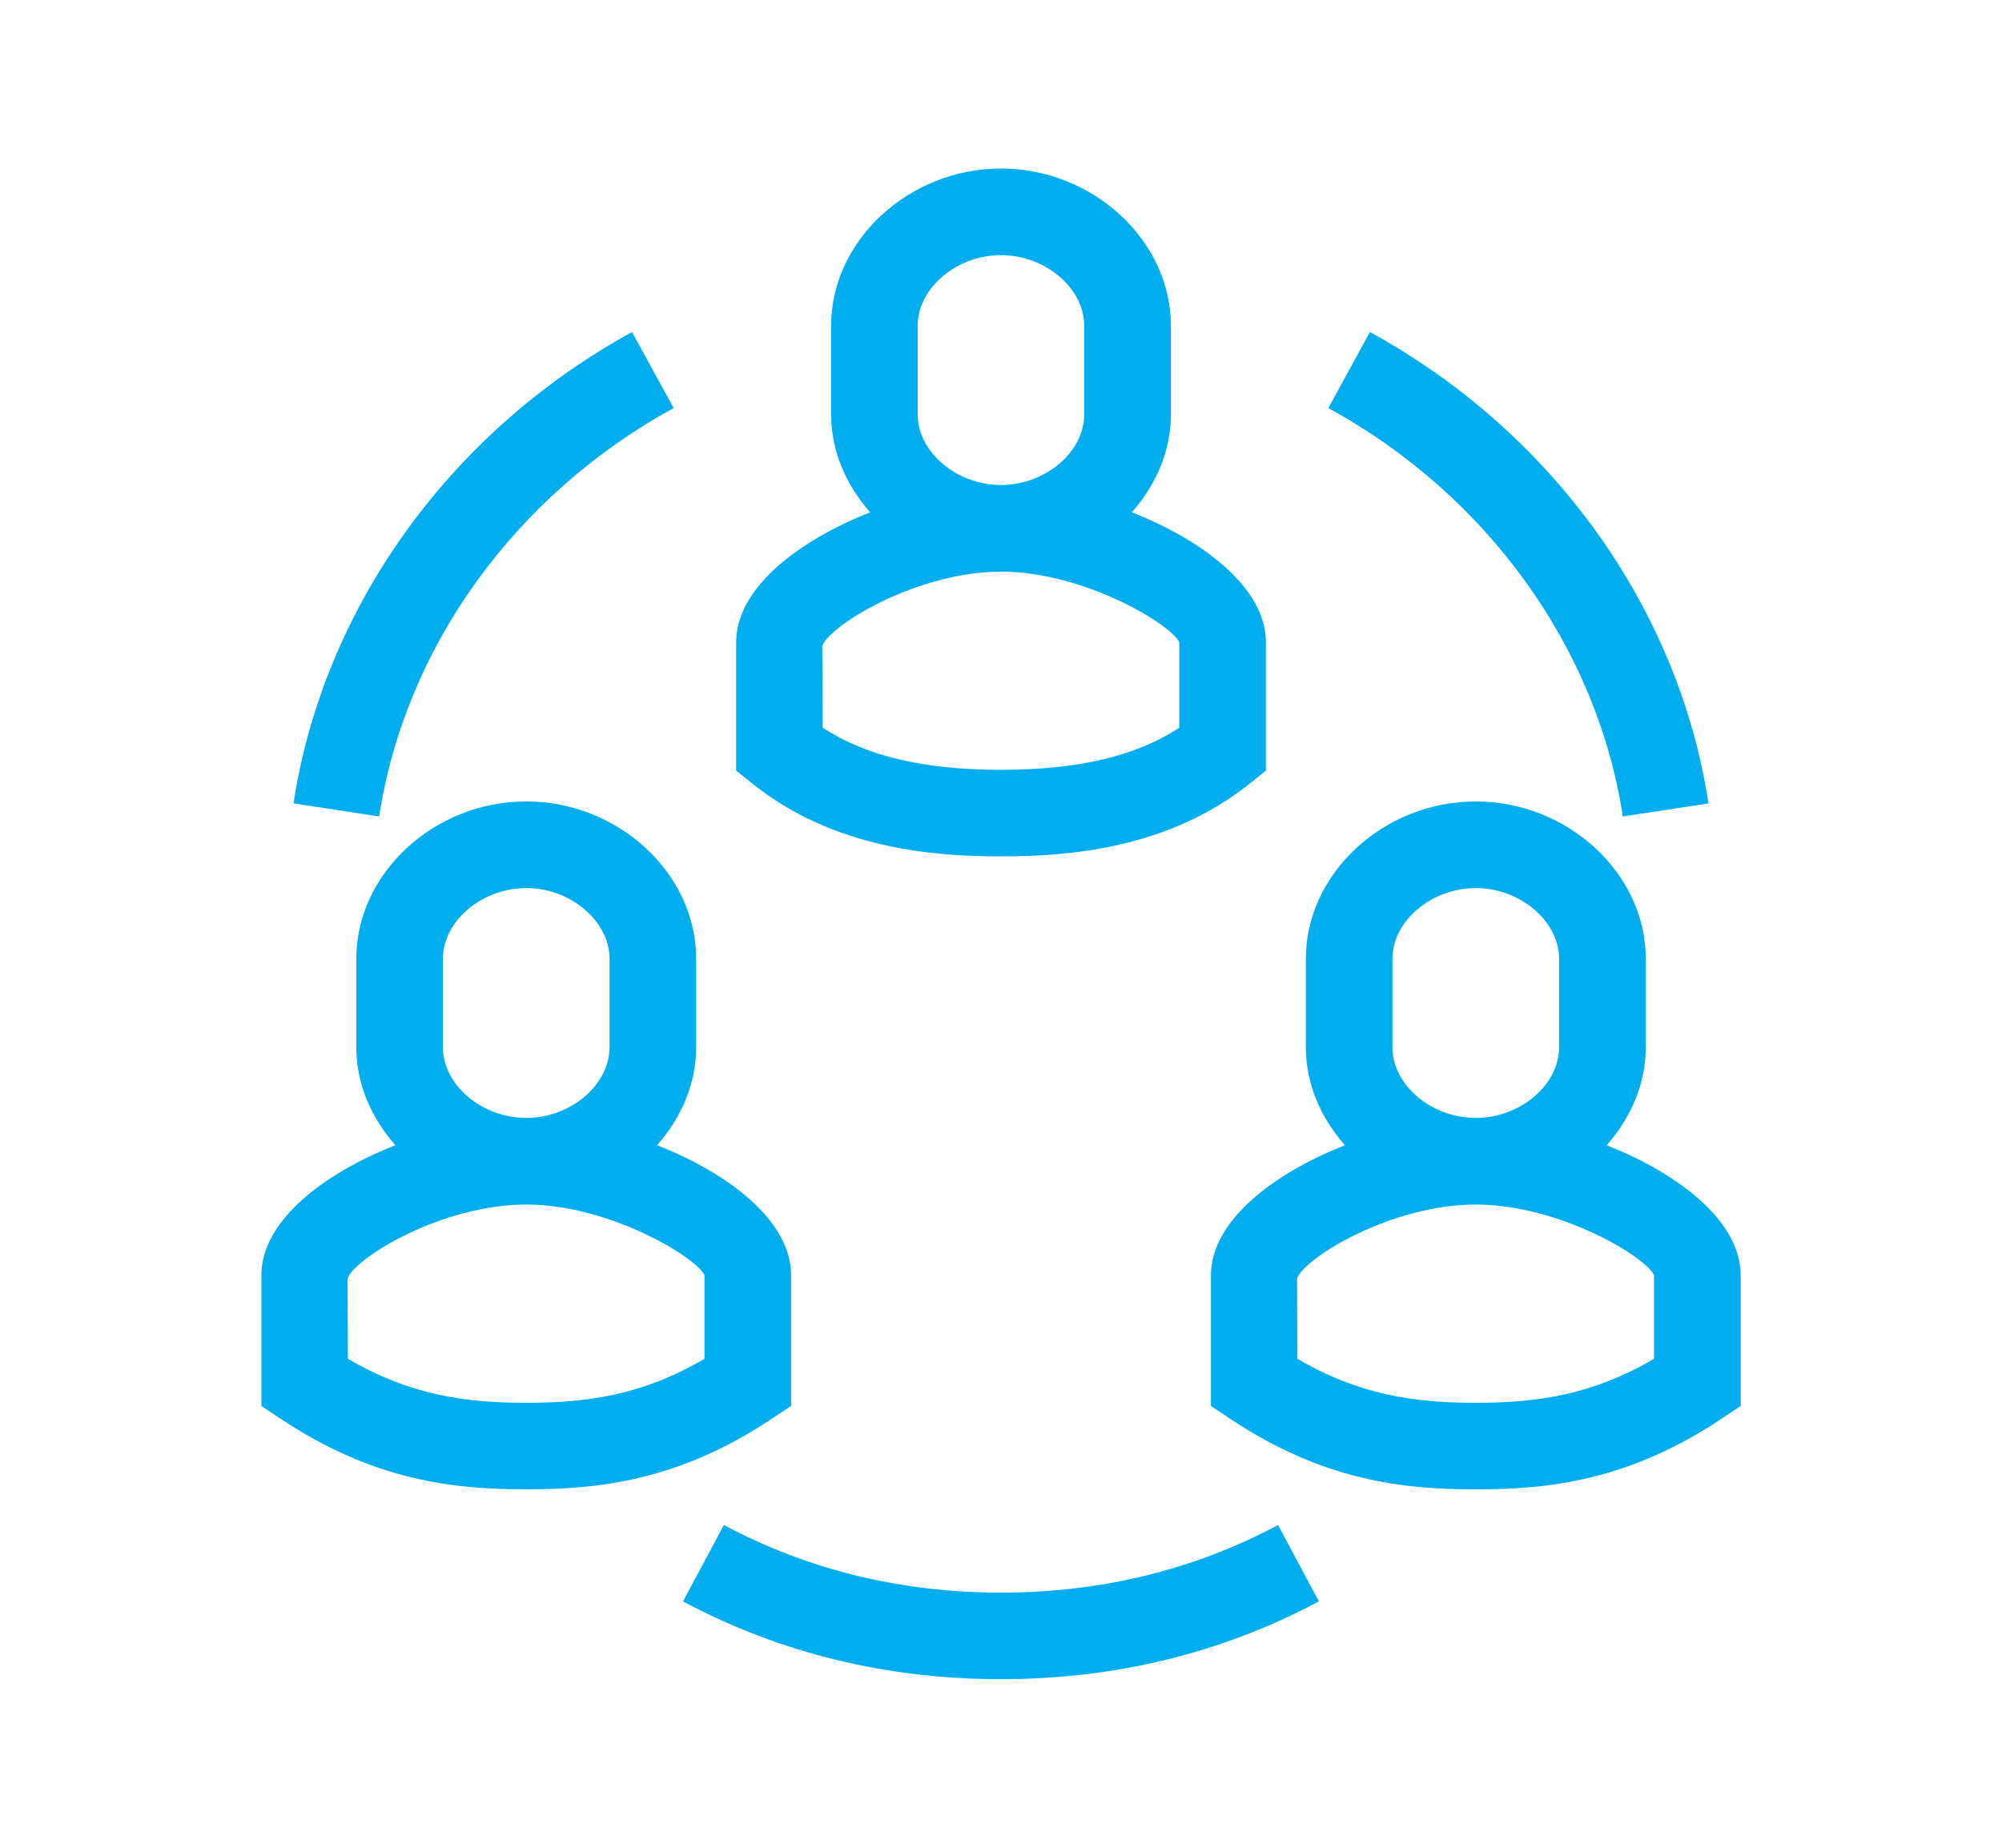 <svg xmlns="http://www.w3.org/2000/svg" width="52" height="48" fill="#00aeef" xmlns:v="https://vecta.io/nano"><path d="M42.151 21.21l2.225-.339c-.772-5.077-4.06-9.654-8.793-12.245l-1.08 1.974c4.12 2.256 6.98 6.222 7.648 10.61zM17.497 10.6l-1.08-1.974c-4.731 2.589-8.018 7.167-8.793 12.244l2.225.34c.669-4.389 3.528-8.356 7.648-10.61zm8.502 30.772c-2.596 0-5.017-.591-7.197-1.756L17.741 41.6c2.51 1.342 5.288 2.021 8.257 2.021s5.748-.68 8.259-2.021l-1.061-1.984c-2.179 1.165-4.601 1.756-7.197 1.756zm-5.451-4.85v-3.396c0-1.403-1.61-2.641-3.481-3.376.622-.706 1.015-1.587 1.015-2.544v-2.302c0-2.214-2.021-4.085-4.414-4.085s-4.413 1.871-4.413 4.085v2.302c0 .957.393 1.838 1.015 2.544-1.871.735-3.481 1.973-3.481 3.376v3.396l.501.334c2.417 1.611 4.494 1.833 6.378 1.833s3.962-.222 6.379-1.834l.501-.333zm-9.043-9.315v-2.302c0-.978 1.011-1.835 2.163-1.835s2.164.858 2.164 1.835v2.302c0 .977-1.011 1.834-2.164 1.834s-2.163-.857-2.163-1.834zm6.793 8.092c-1.602.938-3.025 1.142-4.63 1.142s-3.029-.204-4.632-1.144l-.008-2.087c.199-.541 2.45-1.919 4.64-1.919 2.172 0 4.434 1.384 4.63 1.836v2.172zm7.701-13.052c1.759 0 4.341-.196 6.459-1.89l.422-.338v-3.335c0-1.402-1.611-2.64-3.482-3.375.622-.706 1.015-1.587 1.015-2.544V8.462c0-2.214-2.021-4.084-4.413-4.084s-4.413 1.871-4.413 4.084v2.303c0 .957.393 1.838 1.015 2.544-1.871.736-3.481 1.973-3.481 3.375v3.335l.422.338c2.117 1.694 4.698 1.89 6.456 1.89zm-2.163-11.482V8.462c0-.977 1.011-1.834 2.163-1.834s2.163.857 2.163 1.834v2.303c0 .977-1.011 1.834-2.163 1.834s-2.163-.857-2.163-1.834zm2.163 4.085c2.172 0 4.435 1.383 4.631 1.834v2.222c-1.142.743-2.631 1.091-4.631 1.091s-3.489-.349-4.631-1.093l-.01-2.128c.209-.543 2.47-1.926 4.641-1.926zm15.732 14.901c.622-.705 1.016-1.587 1.016-2.544v-2.302c0-2.214-2.021-4.085-4.415-4.085s-4.414 1.871-4.414 4.085v2.302c0 .957.394 1.839 1.016 2.544-1.871.735-3.481 1.974-3.481 3.376v3.396l.501.334c2.418 1.611 4.494 1.833 6.379 1.833s3.96-.222 6.379-1.833l.501-.334v-3.396c-.002-1.402-1.612-2.64-3.482-3.376zm-5.564-2.544v-2.302c0-.978 1.012-1.835 2.164-1.835s2.165.858 2.165 1.835v2.302c0 .977-1.012 1.834-2.165 1.834s-2.164-.857-2.164-1.834zm6.794 8.092c-1.604.938-3.026 1.142-4.63 1.142s-3.028-.204-4.633-1.144l-.008-2.087c.198-.541 2.45-1.919 4.641-1.919s4.442 1.378 4.63 1.836v2.172z"/></svg>